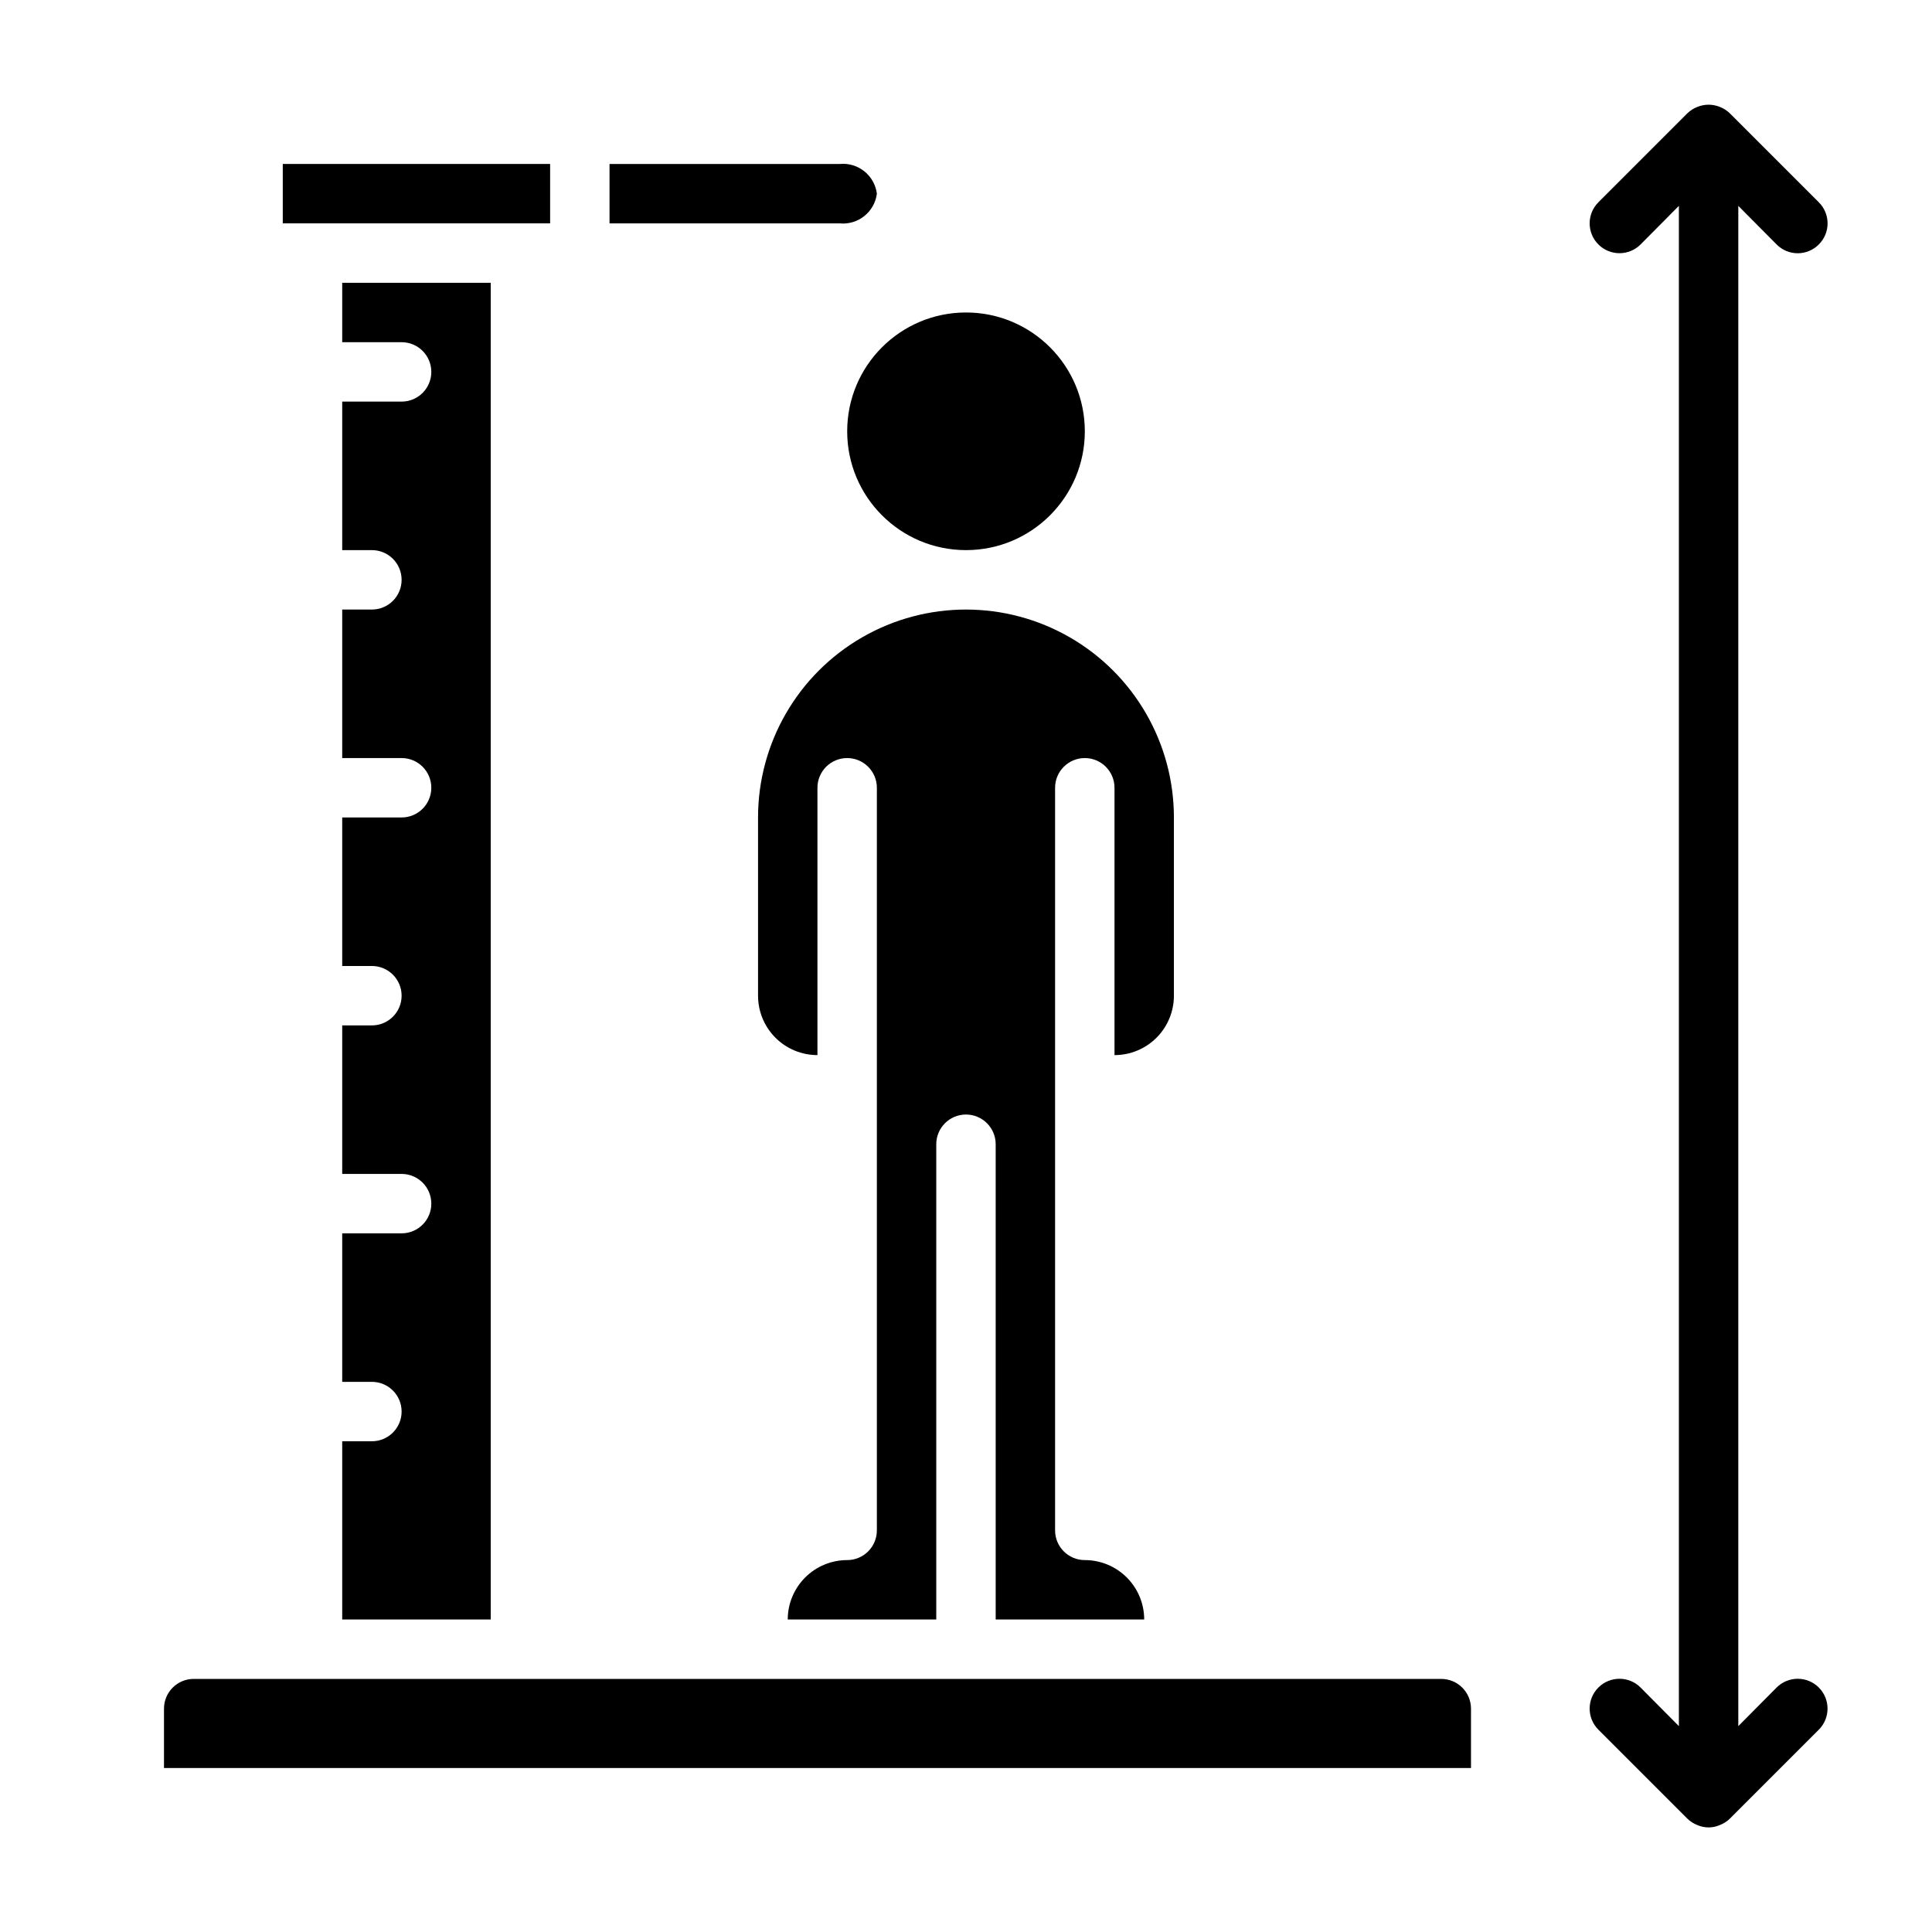 <?xml version="1.0" encoding="UTF-8"?>
<!-- Uploaded to: ICON Repo, www.iconrepo.com, Generator: ICON Repo Mixer Tools -->
<svg fill="#000000" width="800px" height="800px" version="1.1" viewBox="144 144 512 512" xmlns="http://www.w3.org/2000/svg">
 <g>
  <path d="m614.82 591.21-10.152 10.234v-402.89l10.156 10.234-0.004-0.004c1.48 1.492 3.492 2.332 5.59 2.332 2.102 0 4.113-0.84 5.59-2.332 1.492-1.477 2.328-3.488 2.328-5.586 0-2.102-0.836-4.113-2.328-5.59l-23.617-23.617c-0.746-0.715-1.629-1.277-2.598-1.652-1.914-0.789-4.066-0.789-5.981 0-0.969 0.375-1.852 0.938-2.598 1.652l-23.617 23.617c-3.086 3.086-3.086 8.09 0 11.176 3.086 3.09 8.09 3.09 11.18 0l10.152-10.23v402.89l-10.156-10.234h0.004c-3.09-3.086-8.094-3.086-11.18 0-3.086 3.086-3.086 8.09 0 11.176l23.617 23.617c0.746 0.719 1.629 1.277 2.598 1.652 1.906 0.844 4.078 0.844 5.981 0 0.969-0.375 1.852-0.934 2.598-1.652l23.617-23.617c3.086-3.086 3.086-8.09 0-11.176-3.086-3.086-8.09-3.086-11.18 0z"/>
  <path d="m366.54 203.2c4.867 0.461 9.223-3.023 9.84-7.875-0.617-4.848-4.973-8.336-9.84-7.871h-61.008v15.746z"/>
  <path d="m218.94 187.45h70.848v15.742h-70.848z"/>
  <path d="m431.49 258.3c0 17.391-14.098 31.488-31.488 31.488s-31.488-14.098-31.488-31.488 14.098-31.488 31.488-31.488 31.488 14.098 31.488 31.488"/>
  <path d="m344.89 360.64v47.234c0 4.176 1.66 8.18 4.609 11.133 2.953 2.953 6.957 4.609 11.133 4.609v-70.848c0-4.348 3.527-7.871 7.875-7.871 4.348 0 7.871 3.523 7.871 7.871v196.8c0 2.09-0.828 4.09-2.305 5.566-1.477 1.477-3.481 2.305-5.566 2.305-4.176 0-8.18 1.66-11.133 4.613s-4.613 6.957-4.613 11.133h39.359v-125.95c0-4.348 3.527-7.871 7.875-7.871s7.871 3.523 7.871 7.871v125.95h39.359c0-4.176-1.66-8.18-4.609-11.133-2.953-2.953-6.957-4.613-11.133-4.613-4.348 0-7.875-3.523-7.875-7.871v-196.8c0-4.348 3.527-7.871 7.875-7.871 4.348 0 7.871 3.523 7.871 7.871v70.848c4.176 0 8.18-1.656 11.133-4.609 2.953-2.953 4.609-6.957 4.609-11.133v-47.234c0-19.684-10.5-37.875-27.551-47.719s-38.055-9.844-55.105 0c-17.047 9.844-27.551 28.035-27.551 47.719z"/>
  <path d="m525.95 588.93h-330.62c-4.348 0-7.871 3.527-7.871 7.875v15.742h346.37v-15.742c0-2.09-0.832-4.09-2.309-5.566s-3.477-2.309-5.566-2.309z"/>
  <path d="m242.56 525.95h-7.871v47.23h39.359v-354.24h-39.359v15.742h15.742v0.004c4.348 0 7.871 3.523 7.871 7.871s-3.523 7.871-7.871 7.871h-15.742v39.359h7.871c4.348 0 7.871 3.527 7.871 7.875 0 4.348-3.523 7.871-7.871 7.871h-7.871v39.359h15.742c4.348 0 7.871 3.523 7.871 7.871s-3.523 7.871-7.871 7.871h-15.742v39.359h7.871v0.004c4.348 0 7.871 3.523 7.871 7.871s-3.523 7.871-7.871 7.871h-7.871v39.359h15.742c4.348 0 7.871 3.527 7.871 7.875 0 4.348-3.523 7.871-7.871 7.871h-15.742v39.359h7.871c4.348 0 7.871 3.523 7.871 7.871s-3.523 7.871-7.871 7.871z"/>
 </g>
</svg>